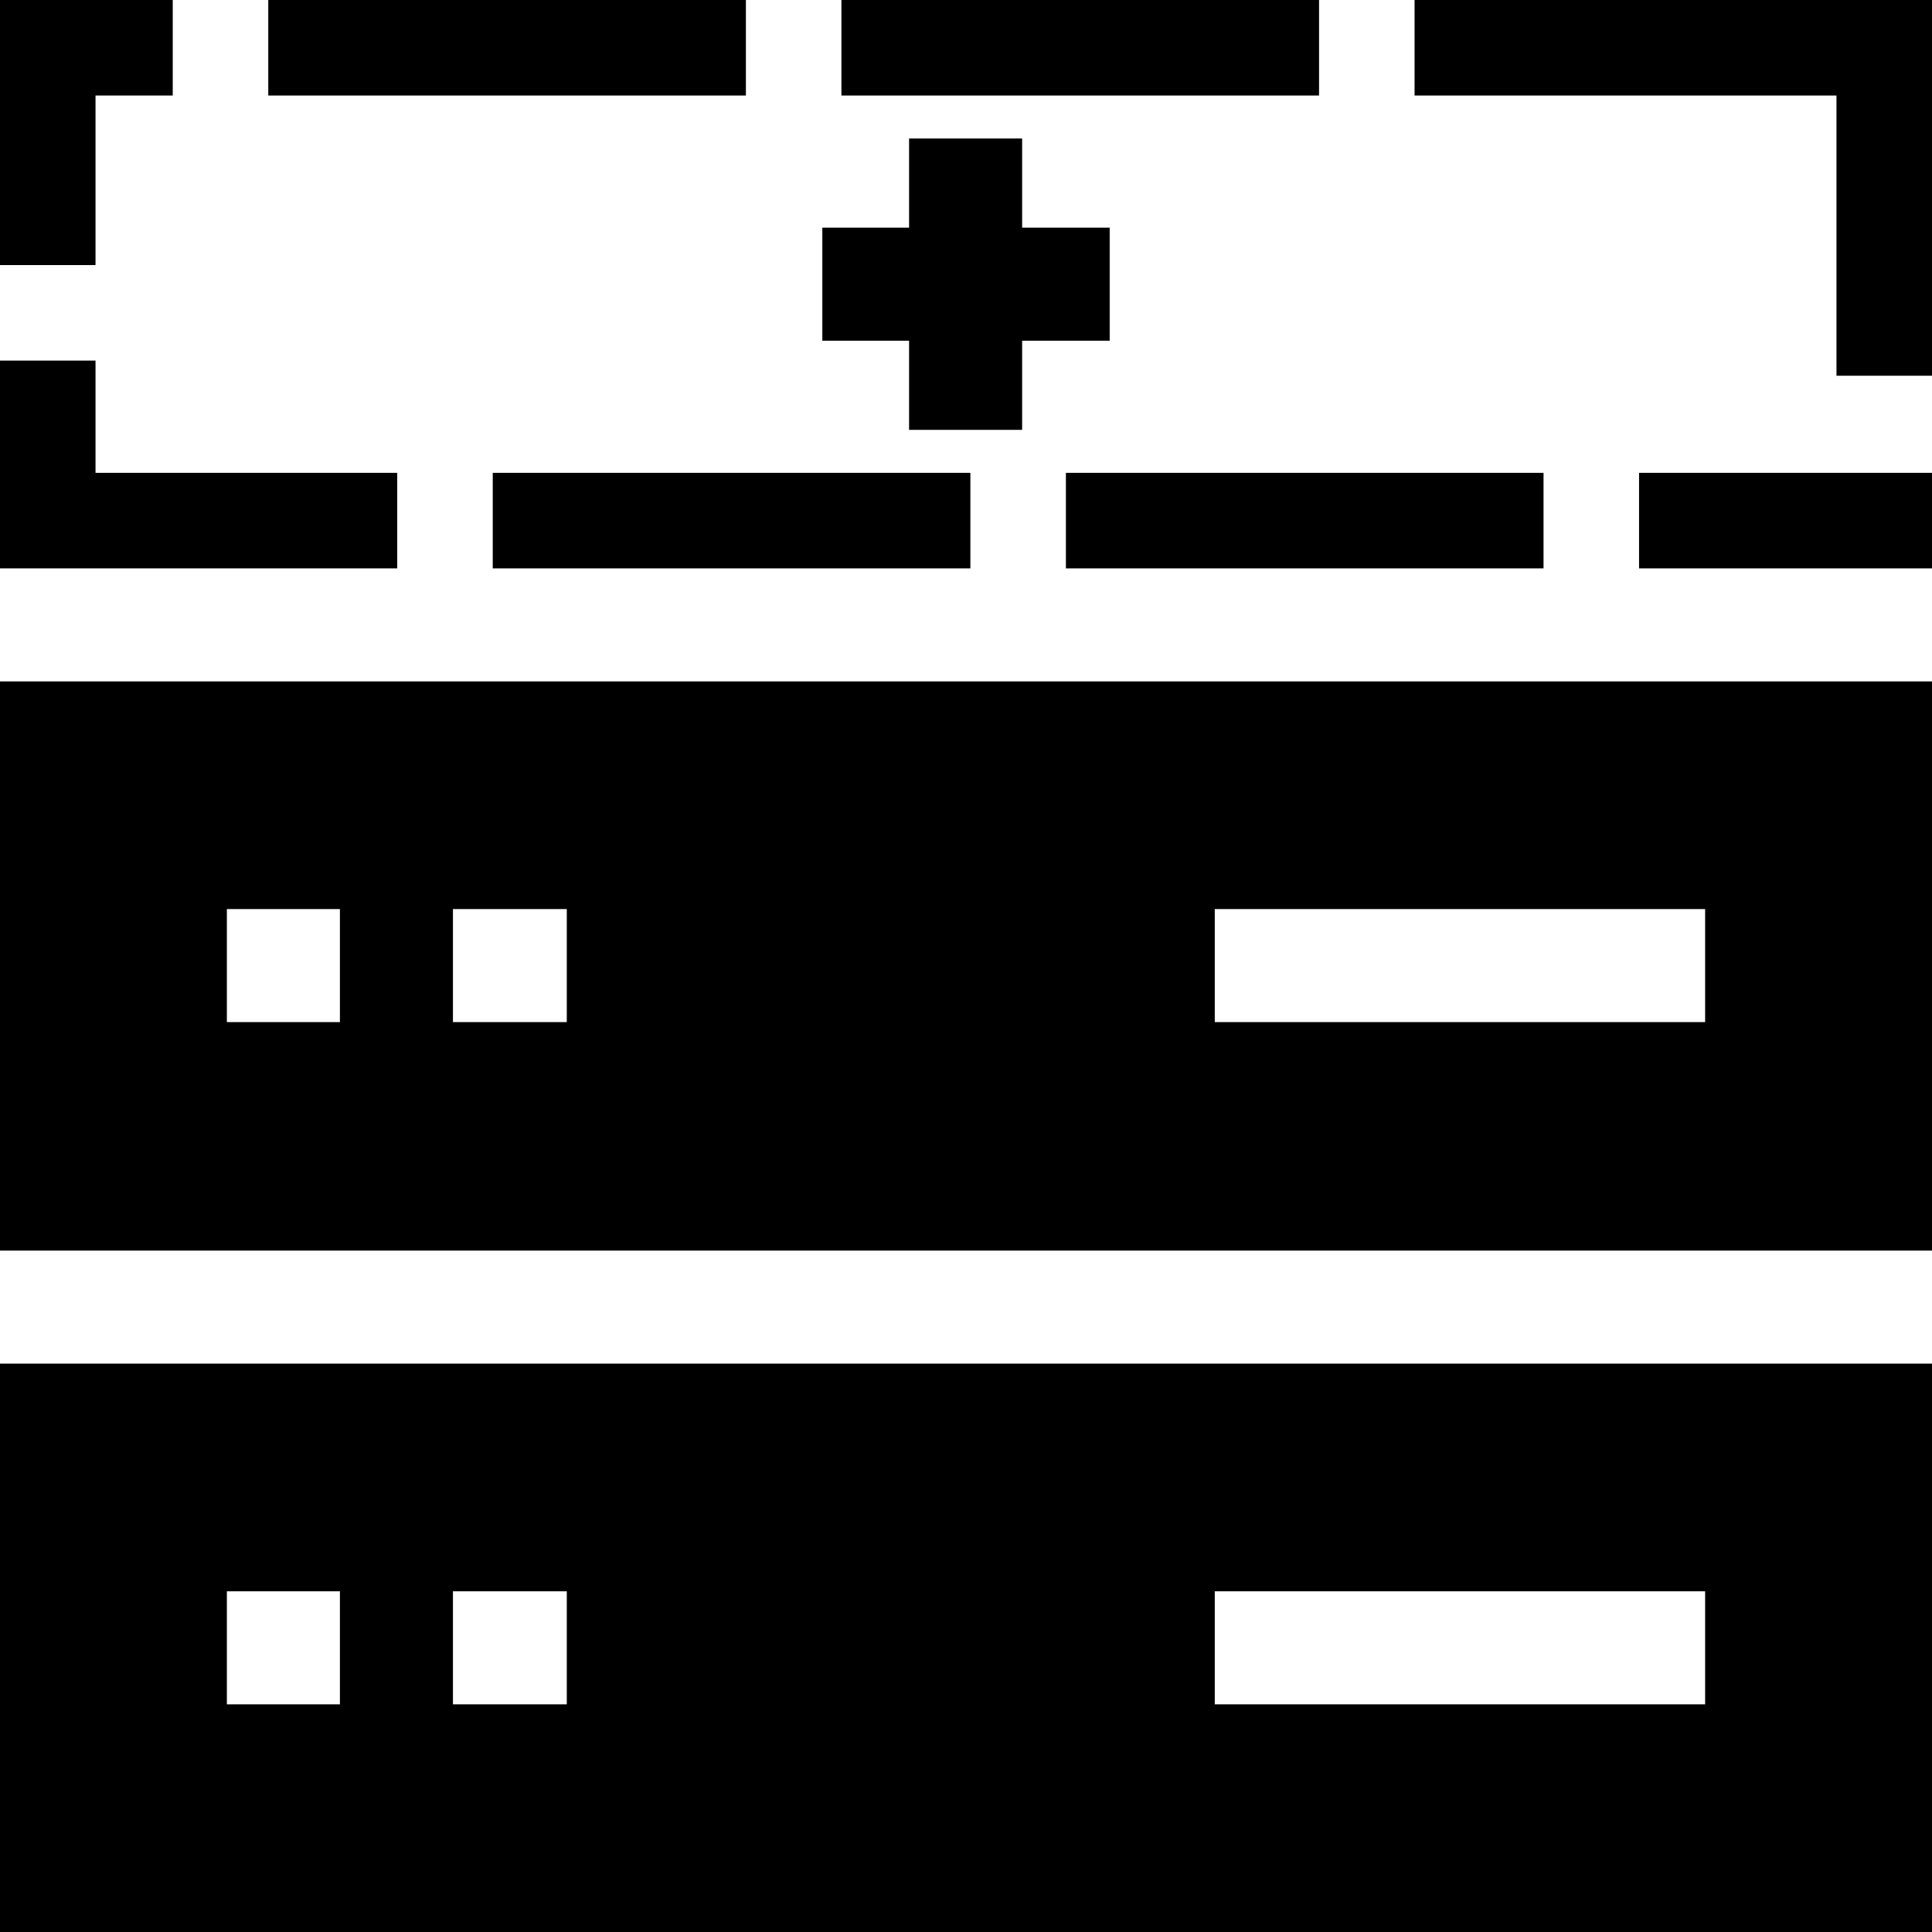 <?xml version="1.0" encoding="utf-8"?>
<!-- Generator: Adobe Illustrator 22.1.0, SVG Export Plug-In . SVG Version: 6.00 Build 0)  -->
<svg version="1.1" id="Camada_3" xmlns="http://www.w3.org/2000/svg" xmlns:xlink="http://www.w3.org/1999/xlink" x="0px" y="0px"
	 width="242.7px" height="242.7px" viewBox="0 0 242.7 242.7" style="enable-background:new 0 0 242.7 242.7;" xml:space="preserve"
	>
<g>
	<path d="M12,12h9.7V0H0v12c0,9.5,0,21.3,0,21.3h12V12z"/>
	<rect x="33.7" y="0" width="60" height="12"/>
	<rect x="61.9" y="59.4" width="60" height="12"/>
	<rect x="133.9" y="59.4" width="60" height="12"/>
	<rect x="105.7" y="0" width="60" height="12"/>
	<path d="M49.9,71.4v-12H12V45.3H0v26.1h12C21.8,71.4,49.9,71.4,49.9,71.4z"/>
	<rect x="205.9" y="59.4" width="36.8" height="12"/>
	<polygon points="177.7,0 177.7,12 230.7,12 230.7,47.2 242.7,47.2 242.7,0 	"/>
	<path d="M0,157.1h242.7V85.6H0V157.1z M152.6,114.2h61.6v14.2h-61.6V114.2z M56.9,114.2h14.3v14.2H56.9V114.2z M28.5,114.2h14.2
		v14.2H28.5V114.2z"/>
	<path d="M0,242.7h242.7v-71.4H0V242.7z M152.6,199.9h61.6v14.2h-61.6V199.9z M56.9,199.9h14.3v14.2H56.9V199.9z M28.5,199.9h14.2
		v14.2H28.5V199.9z"/>
	<polygon points="103.3,42.8 114.2,42.8 114.2,54 128.4,54 128.4,42.8 139.4,42.8 139.4,28.6 128.4,28.6 128.4,17.4 114.2,17.4 
		114.2,28.6 103.3,28.6 	"/>
</g>
</svg>
